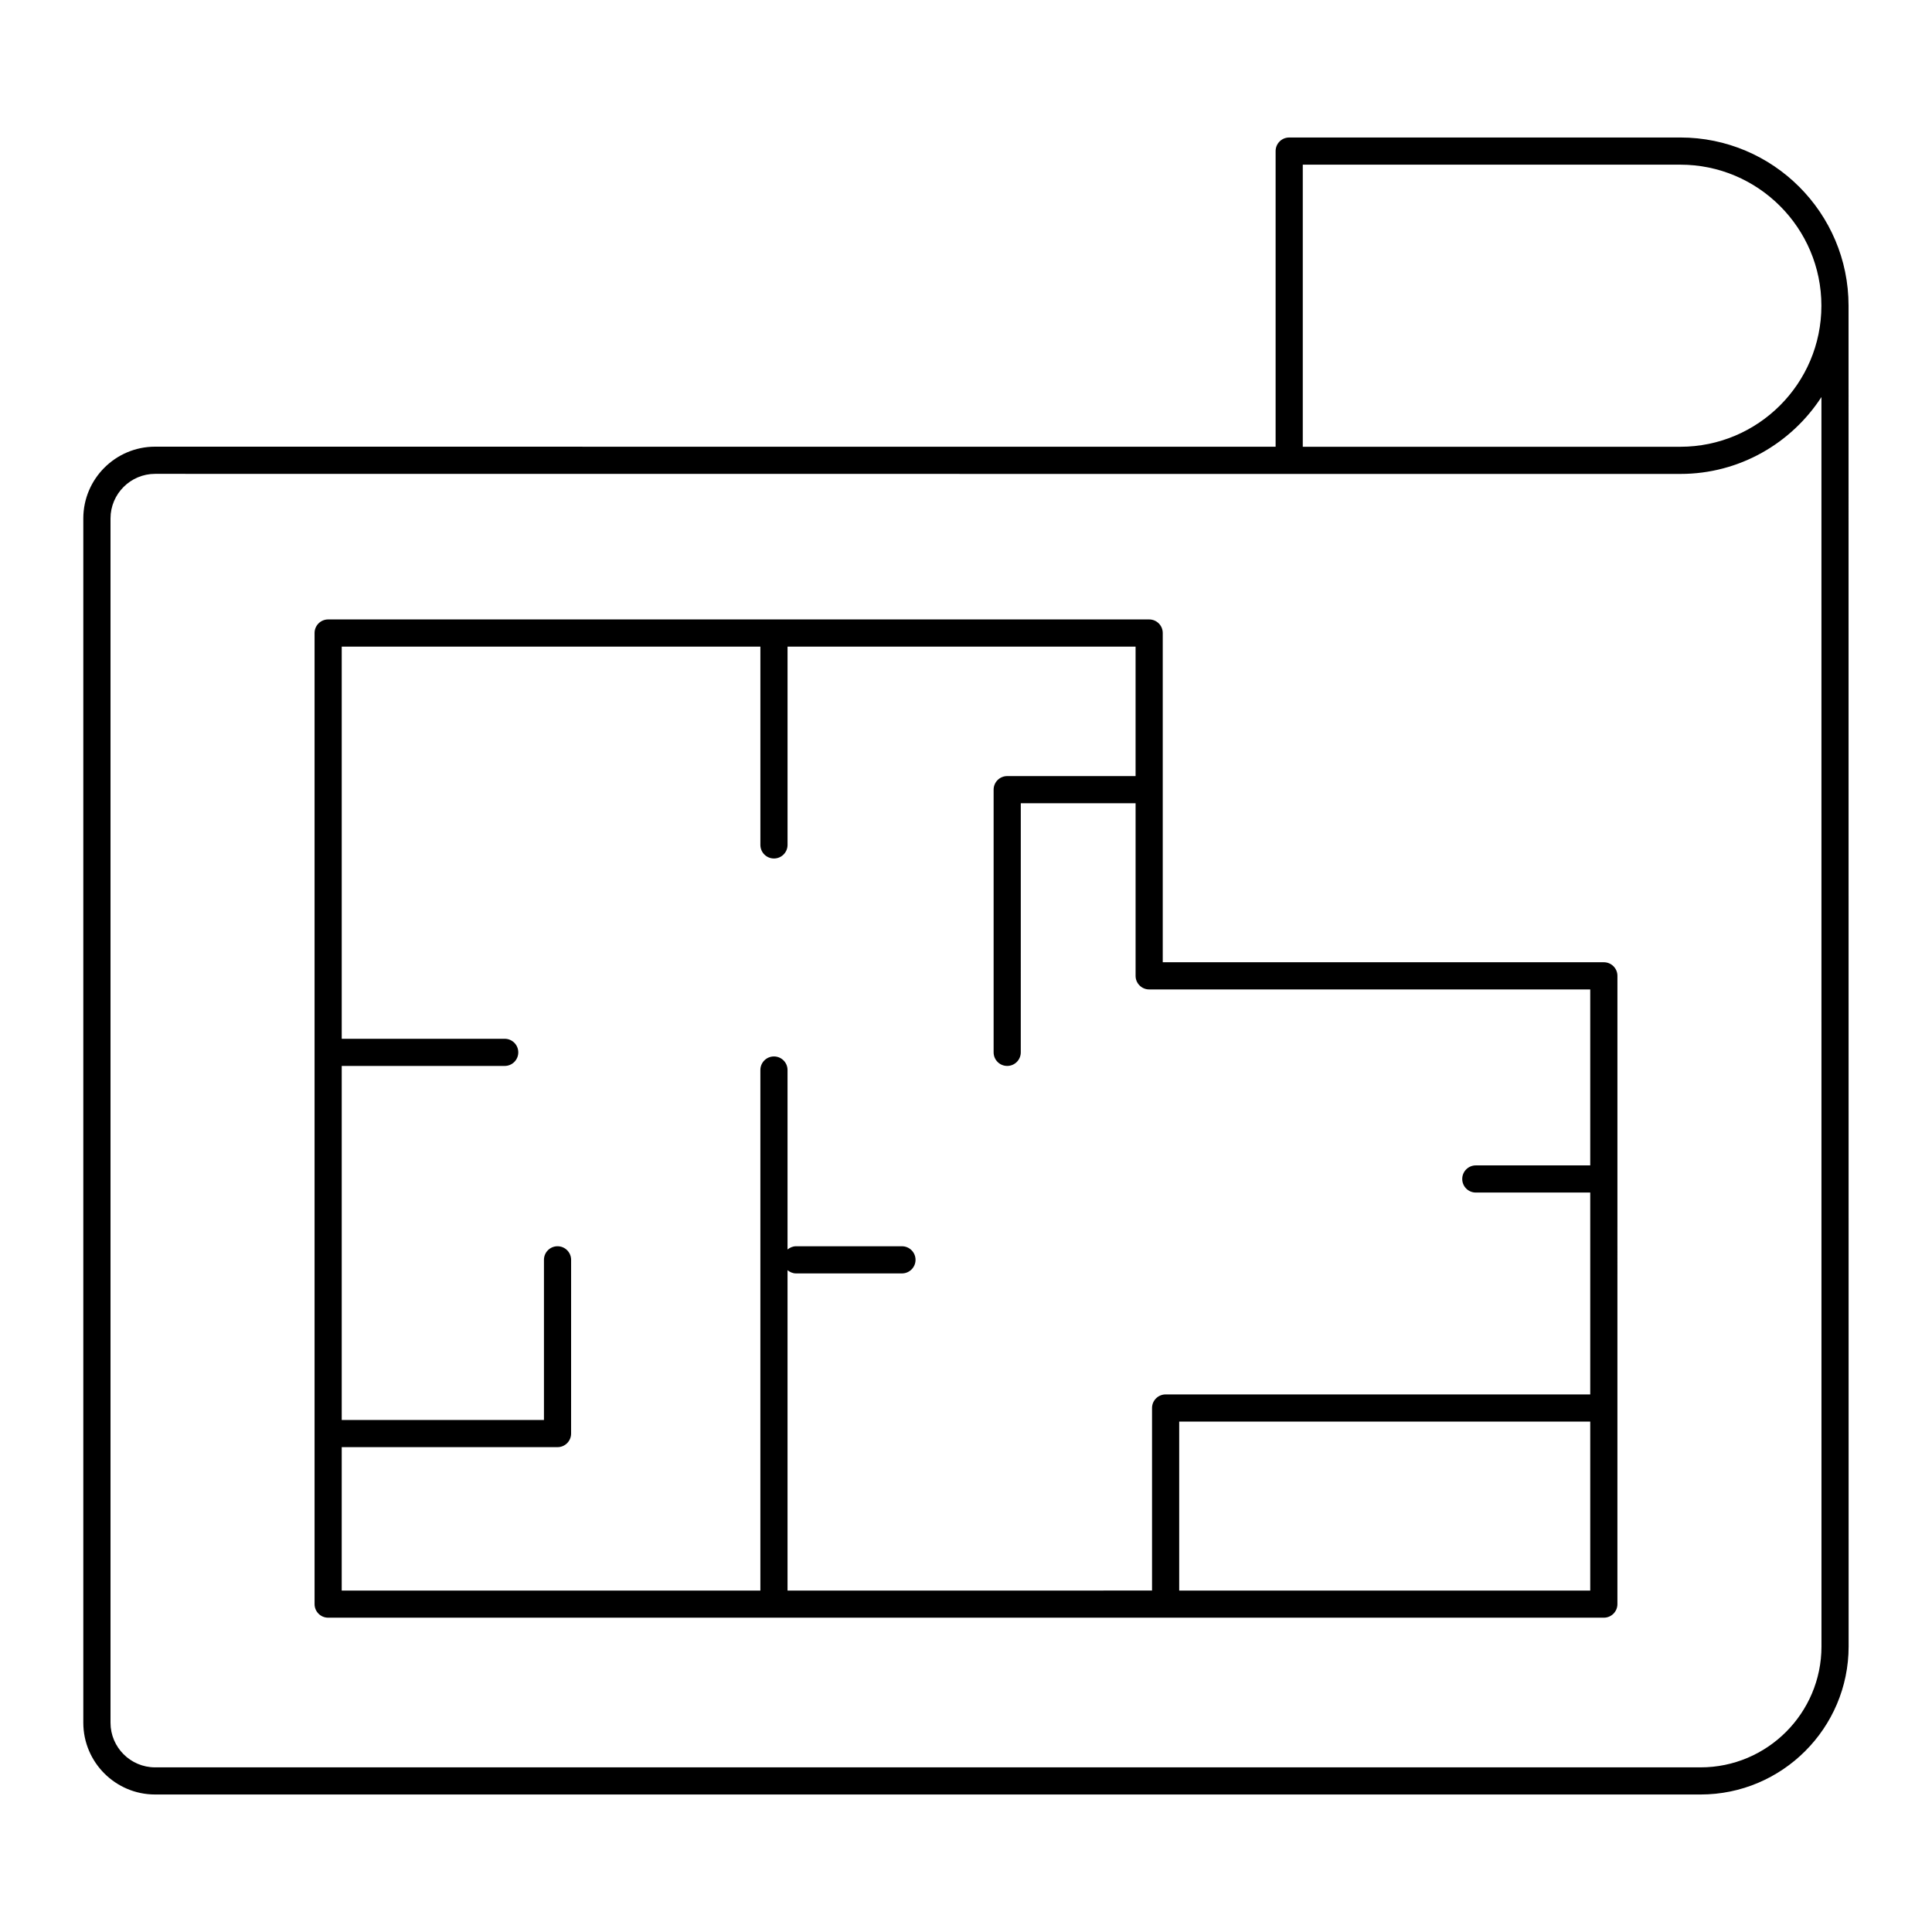 <?xml version="1.0" encoding="UTF-8"?>
<!-- Uploaded to: ICON Repo, www.svgrepo.com, Generator: ICON Repo Mixer Tools -->
<svg fill="#000000" width="800px" height="800px" version="1.1" viewBox="144 144 512 512" xmlns="http://www.w3.org/2000/svg">
 <g>
  <path d="m589.31 180.44h-103.66c-1.988 0-3.598 1.609-3.598 3.598v78.355l-296.95-0.02c-10.488 0-19.023 8.535-19.023 19.023v319.14c0 10.488 8.535 19.023 19.023 19.023h409.57c21.633 0 39.234-17.602 39.234-39.238l-0.02-355.31c0-24.578-19.996-44.574-44.578-44.574zm-100.06 7.199h100.06c20.609 0 37.379 16.77 37.379 37.379 0 20.613-16.77 37.379-37.379 37.379h-100.06zm137.46 392.69c0 17.668-14.371 32.039-32.039 32.039h-409.56c-6.519 0-11.824-5.309-11.824-11.828v-319.14c0-6.519 5.305-11.824 11.824-11.824l300.55 0.02h103.66c15.656 0 29.426-8.129 37.379-20.375z"/>
  <path d="m569.03 399.01h-116.89v-87.254c0-1.988-1.609-3.598-3.598-3.598h-217.58c-1.988 0-3.598 1.609-3.598 3.598v257.35c0 1.988 1.609 3.598 3.598 3.598h338.07c1.988 0 3.598-1.609 3.598-3.598l0.004-166.5c0-1.988-1.613-3.598-3.602-3.598zm-334.47 128.5h57.188c1.988 0 3.598-1.609 3.598-3.598l0.004-46.043c0-1.988-1.609-3.598-3.598-3.598-1.988 0-3.598 1.609-3.598 3.598v42.441h-53.594v-93.824h43.191c1.988 0 3.598-1.609 3.598-3.598s-1.609-3.598-3.598-3.598h-43.191v-103.93h110.95v52.551c0 1.988 1.609 3.598 3.598 3.598s3.598-1.609 3.598-3.598v-52.551h92.234v34.316h-34.023c-1.988 0-3.598 1.609-3.598 3.598v69.613c0 1.988 1.609 3.598 3.598 3.598s3.598-1.609 3.598-3.598l0.004-66.012h30.422v45.738c0 1.988 1.609 3.598 3.598 3.598h116.89v46.633h-30.324c-1.988 0-3.598 1.609-3.598 3.598s1.609 3.598 3.598 3.598h30.324v53.496l-112.53 0.004c-1.988 0-3.598 1.609-3.598 3.598v48.375l-96.598 0.004v-84.902c0.621 0.508 1.383 0.855 2.25 0.855h28.074c1.988 0 3.598-1.609 3.598-3.598 0-1.988-1.609-3.598-3.598-3.598h-28.074c-0.867 0-1.629 0.348-2.25 0.855v-47.559c0-1.988-1.609-3.598-3.598-3.598s-3.598 1.609-3.598 3.598v137.95h-110.95zm221.94 38.004v-44.777h108.93v44.777z"/>
 </g>
</svg>